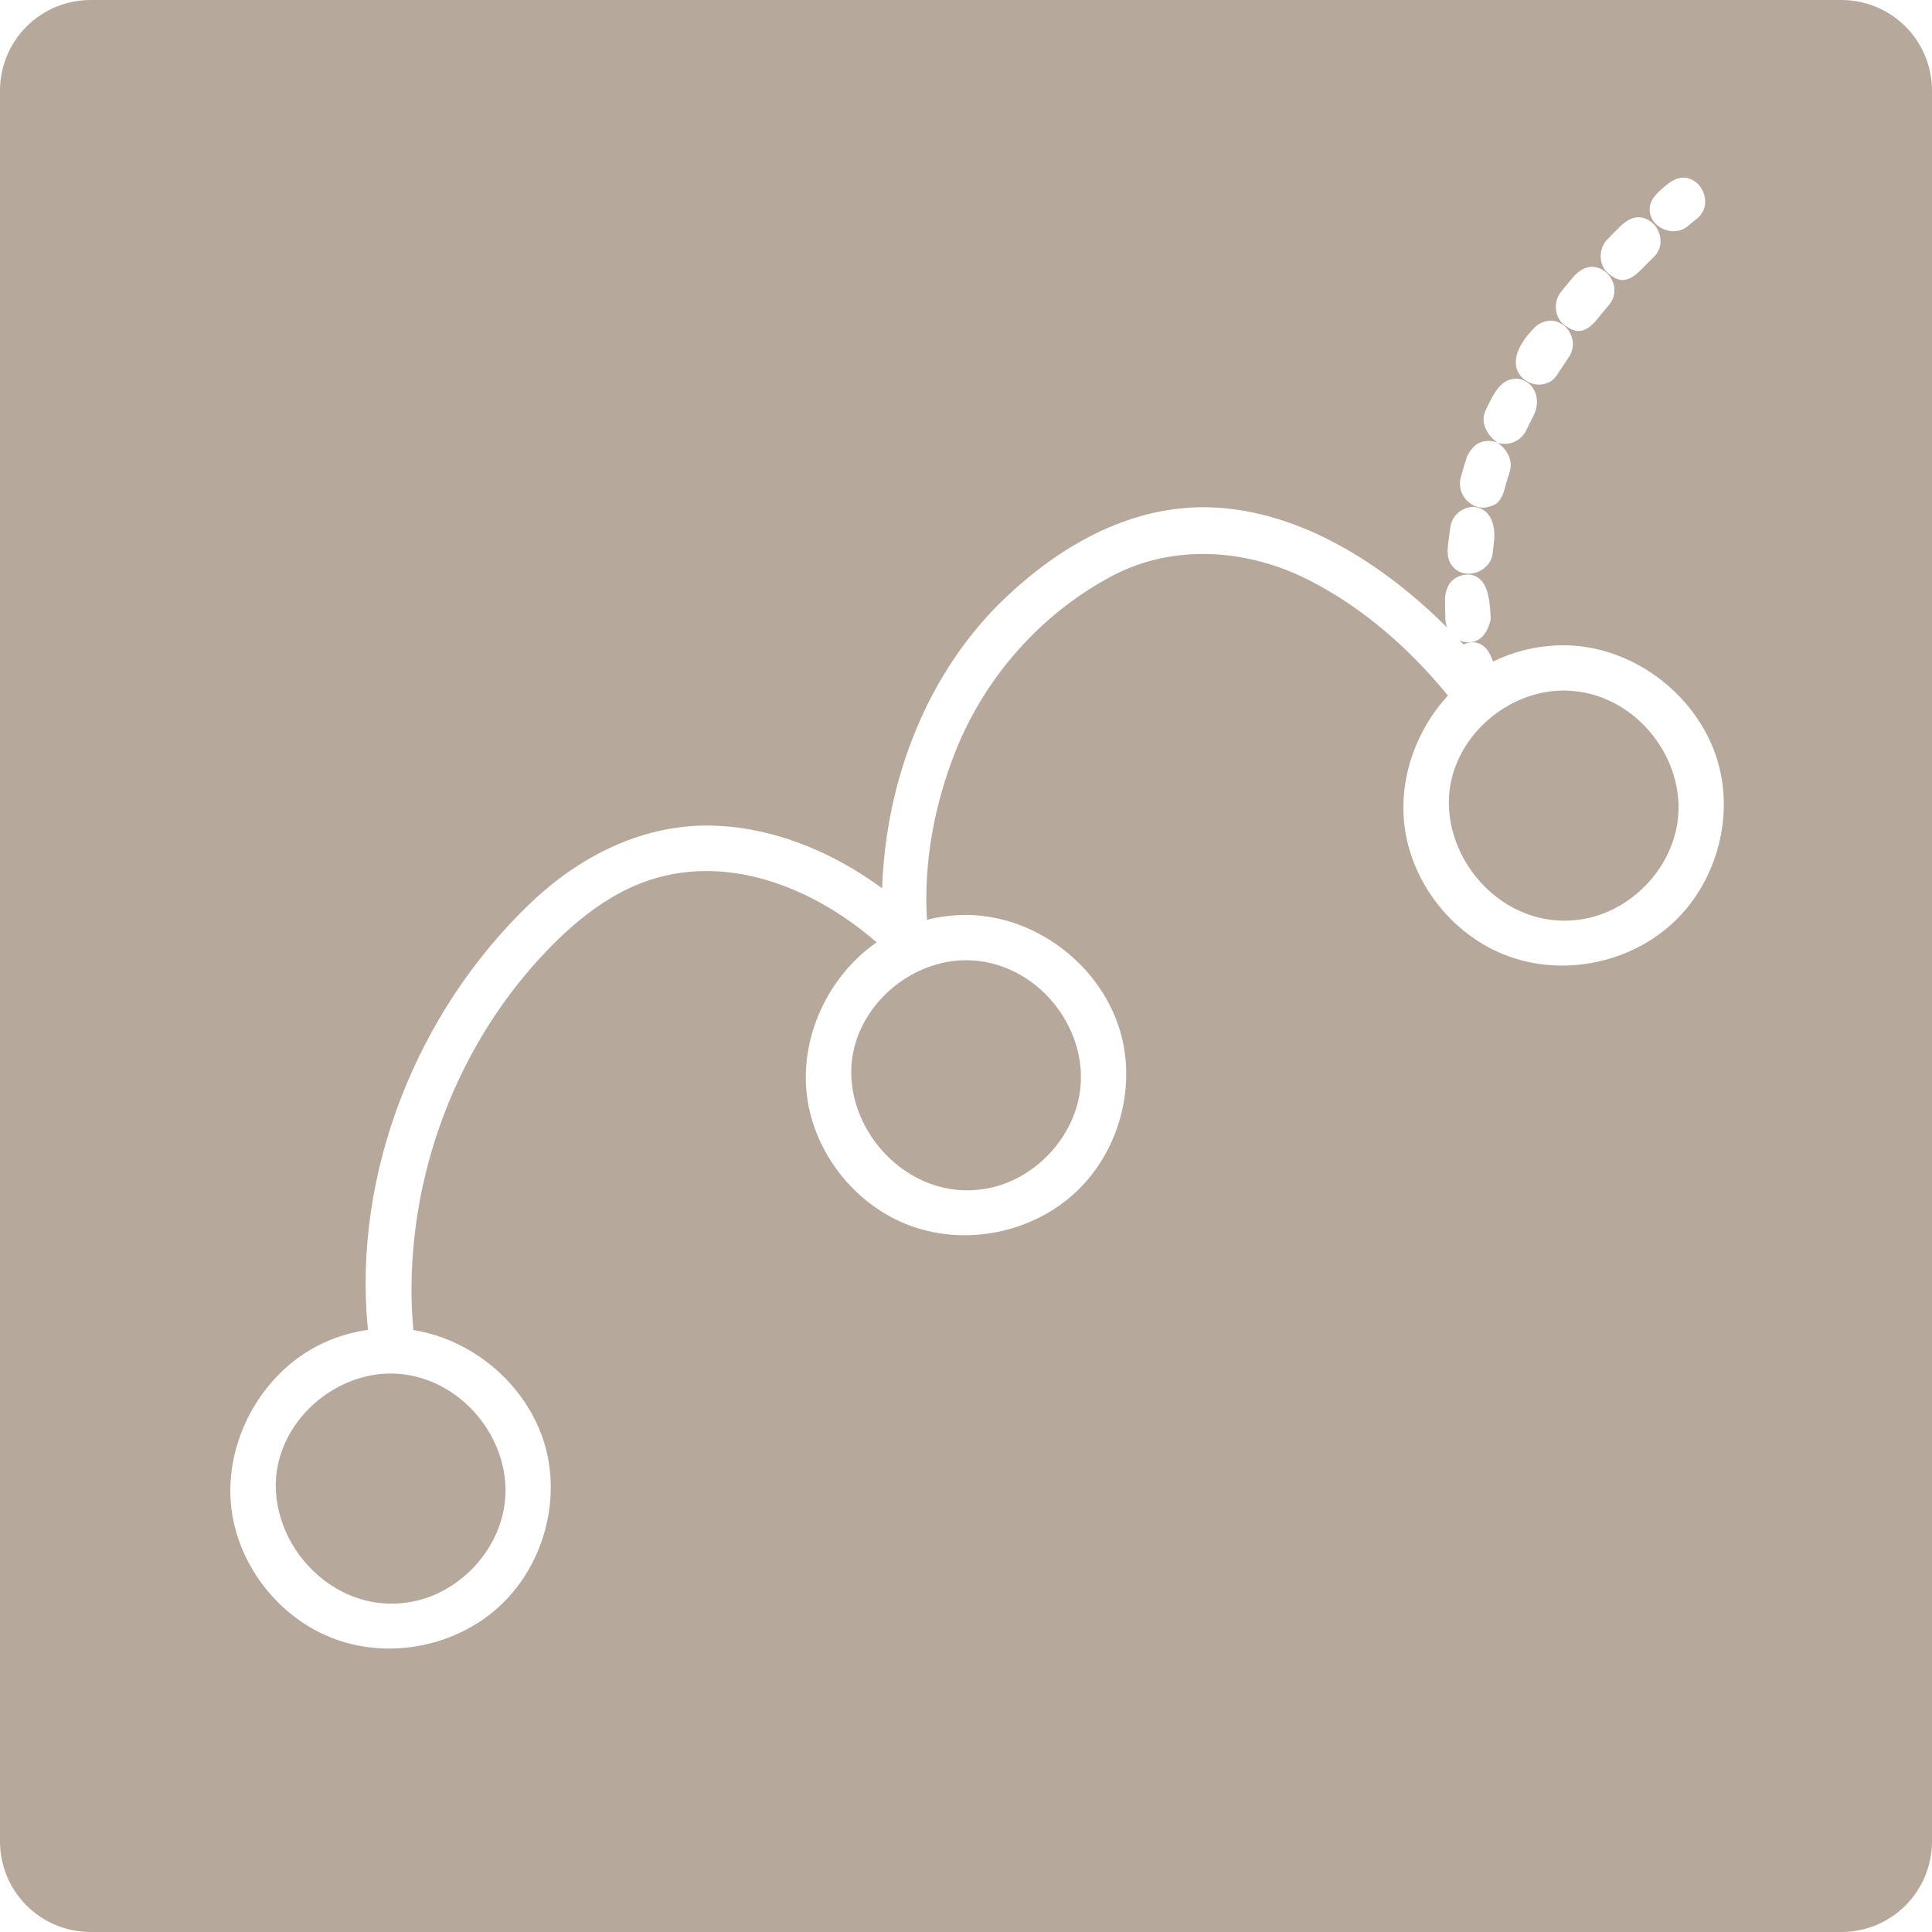 <?xml version="1.0" encoding="UTF-8" standalone="no"?>
<!DOCTYPE svg PUBLIC "-//W3C//DTD SVG 1.1//EN" "http://www.w3.org/Graphics/SVG/1.1/DTD/svg11.dtd">
<svg width="100%" height="100%" viewBox="0 0 512 512" version="1.1" xmlns="http://www.w3.org/2000/svg" xmlns:xlink="http://www.w3.org/1999/xlink" xml:space="preserve" xmlns:serif="http://www.serif.com/" style="fill-rule:evenodd;clip-rule:evenodd;stroke-linejoin:round;stroke-miterlimit:1.414;">
    <path d="M0,24C0,17.635 2.529,11.53 7.029,7.029C11.53,2.529 17.635,0 24,0C109.976,0 402.024,0 488,0C494.365,0 500.47,2.529 504.971,7.029C509.471,11.53 512,17.635 512,24C512,109.976 512,402.024 512,488C512,494.365 509.471,500.47 504.971,504.971C500.47,509.471 494.365,512 488,512C402.024,512 109.976,512 24,512C17.635,512 11.53,509.471 7.029,504.971C2.529,500.47 0,494.365 0,488C0,402.024 0,109.976 0,24ZM233.774,235.413C234.749,206.58 245.781,177.796 266.902,157.976C280.99,144.755 298.377,134.828 317.813,134.429C318.245,134.423 318.676,134.419 319.108,134.42C342.8,134.551 364.902,148.433 381.26,164.124C382.021,164.854 382.776,165.59 383.525,166.333C383.245,165.666 383.076,164.936 383.048,164.166C382.976,162.258 382.938,160.349 382.944,158.44C382.944,158.44 383.115,155.72 384.528,154.183C385.772,152.831 387.582,152.174 389.524,152.273C394.048,152.924 394.798,157.939 395.051,163.993C395.051,163.993 394.291,169.194 390.403,170.09C389.187,170.37 387.945,170.209 386.836,169.717C387.18,170.079 387.522,170.443 387.862,170.809C388.694,170.367 389.712,170.133 390.954,170.246C393.5,170.719 394.785,172.695 395.663,175.334C395.912,175.211 396.163,175.09 396.416,174.972C402.094,172.319 408.334,170.981 414.643,171.001C434.052,171.186 452.257,186.043 456.056,205.199C458.796,219.013 454.141,234.053 444.052,243.905C432.324,255.356 413.725,259.16 398.31,252.857C384.705,247.294 374.448,234.237 372.319,219.705C370.457,206.997 375.047,193.733 383.723,184.336C373.548,171.901 361.285,161.088 346.942,153.767C330.819,145.538 311.16,143.909 294.662,152.659C275.98,162.567 261.075,179.349 253.217,199.115C247.61,213.221 244.731,228.667 245.651,243.75C249.109,242.887 252.681,242.458 256.275,242.469C275.684,242.654 293.889,257.512 297.688,276.667C300.428,290.481 295.773,305.521 285.683,315.373C273.956,326.824 255.357,330.628 239.942,324.325C226.337,318.762 216.08,305.705 213.951,291.173C211.638,275.395 219.274,258.759 232.326,249.731C215.274,234.876 191.897,225.773 170.365,233.853C160.78,237.45 152.568,244.083 145.487,251.36C121.081,276.439 107.707,311.919 109.161,347.03C109.232,348.748 109.458,351.295 109.458,351.295C109.494,351.801 109.521,351.929 109.484,352.436L109.481,352.476C126.641,355.164 141.765,368.936 145.188,386.199C147.928,400.013 143.273,415.053 133.183,424.905C121.456,436.356 102.857,440.16 87.442,433.857C73.837,428.294 63.58,415.237 61.451,400.705C58.818,382.742 69.08,363.666 85.547,355.972C89.338,354.201 93.379,353.016 97.524,352.43C97.495,352.242 97.471,352.049 97.452,351.85C93.561,311.105 110.259,268.226 140.694,239.223C153.191,227.315 169.287,218.901 186.974,218.774C187.16,218.773 187.345,218.773 187.531,218.773C204.255,218.882 220.58,225.661 233.774,235.413ZM103.302,364.001C89.508,364.133 76.532,374.567 73.659,388.162C69.618,407.276 87.402,428.509 109.094,424.489C121.546,422.181 131.94,411.362 133.703,398.775C136.089,381.753 122.001,364.176 103.698,364.001C103.566,364 103.434,364 103.302,364.001ZM255.801,254.469C242.027,254.6 229.033,265.035 226.159,278.631C222.101,297.826 240.147,319.072 261.78,314.922C274.146,312.55 284.447,301.778 286.203,289.244C288.579,272.288 274.615,254.644 256.199,254.469C256.066,254.469 255.934,254.469 255.801,254.469ZM414.17,183.001C400.439,183.131 387.517,193.436 384.567,206.977C380.404,226.082 398.02,247.555 419.962,243.489C432.314,241.2 442.711,230.478 444.544,217.965C447.016,201.097 433.319,183.414 414.963,183.006C414.698,183.002 414.434,183 414.17,183.001ZM390.685,134.325C394.928,134.774 396.514,139.041 395.881,143.926C395.728,145.135 395.544,146.87 395.544,146.87C394.848,151.565 388.354,153.894 385.106,150.27C383.803,148.817 383.413,147.267 383.788,143.969C384.004,142.088 384.399,139.408 384.399,139.408C384.991,136.453 387.555,134.284 390.685,134.325ZM402.334,100.367C406.654,101.077 408.631,105.872 406.364,110.23C405.525,111.855 404.366,114.254 404.366,114.254C402.95,116.92 399.85,118.252 396.904,117.33C396.904,117.33 401.591,120.392 400.052,125.122C399.97,125.374 399.89,125.626 399.81,125.878C399.275,127.583 398.576,130.114 398.576,130.114C397.466,133.628 395.909,133.893 394.52,134.314C390.335,135.584 385.831,131.279 387.121,126.504C387.624,124.643 388.181,122.801 388.784,120.973C388.784,120.973 389.977,118.265 392.053,117.341C393.55,116.675 395.282,116.706 396.842,117.306C396.842,117.306 391.353,113.649 393.785,108.563C393.923,108.274 394.064,107.987 394.204,107.699C395.973,104.064 397.946,100.058 402.334,100.367ZM411.306,84.978C415.814,85.413 418.422,90.778 415.76,94.644C415.527,94.983 415.296,95.322 415.066,95.661C414.11,97.076 412.745,99.19 412.745,99.19C411.565,100.866 410.921,101.163 409.78,101.588C406.678,102.745 402.788,100.838 401.893,97.534C400.873,93.767 403.99,89.48 406.78,86.711C407.953,85.547 409.547,84.971 411.306,84.978ZM422.353,70.732C426.808,71.208 429.619,76.677 426.554,80.619C426.185,81.05 425.819,81.485 425.454,81.92C424.351,83.24 422.856,85.097 422.856,85.097C419.305,89.136 416.769,87.608 414.871,86.358C412.113,84.541 411.475,80.365 413.487,77.598C414.723,76.054 415.982,74.524 417.266,73.016C417.266,73.016 418.957,71.247 420.7,70.862C421.734,70.634 422.007,70.727 422.353,70.732ZM434.663,57.605C439.421,58.116 442.023,64.441 438.29,68.082C438.023,68.342 437.757,68.604 437.491,68.865C436.187,70.156 434.375,72.012 434.375,72.012C430.462,75.703 428.08,73.944 426.307,72.522C423.726,70.452 423.486,66.239 425.748,63.672C427.12,62.252 428.511,60.856 429.922,59.481C429.922,59.481 431.508,58.065 433.01,57.734C434.044,57.507 434.317,57.6 434.663,57.605ZM446.678,47.119C451.569,47.762 453.955,54.64 449.661,57.983C449.49,58.117 449.32,58.252 449.15,58.387C448.282,59.082 447.051,60.111 447.051,60.111C443.289,63.002 436.998,60.205 437.184,55.301C437.273,52.931 438.944,51.095 442.43,48.405C442.43,48.405 443.788,47.45 445.022,47.209C446.062,47.006 446.332,47.106 446.678,47.119Z" style="fill:rgb(182,169,155);"/>
</svg>
